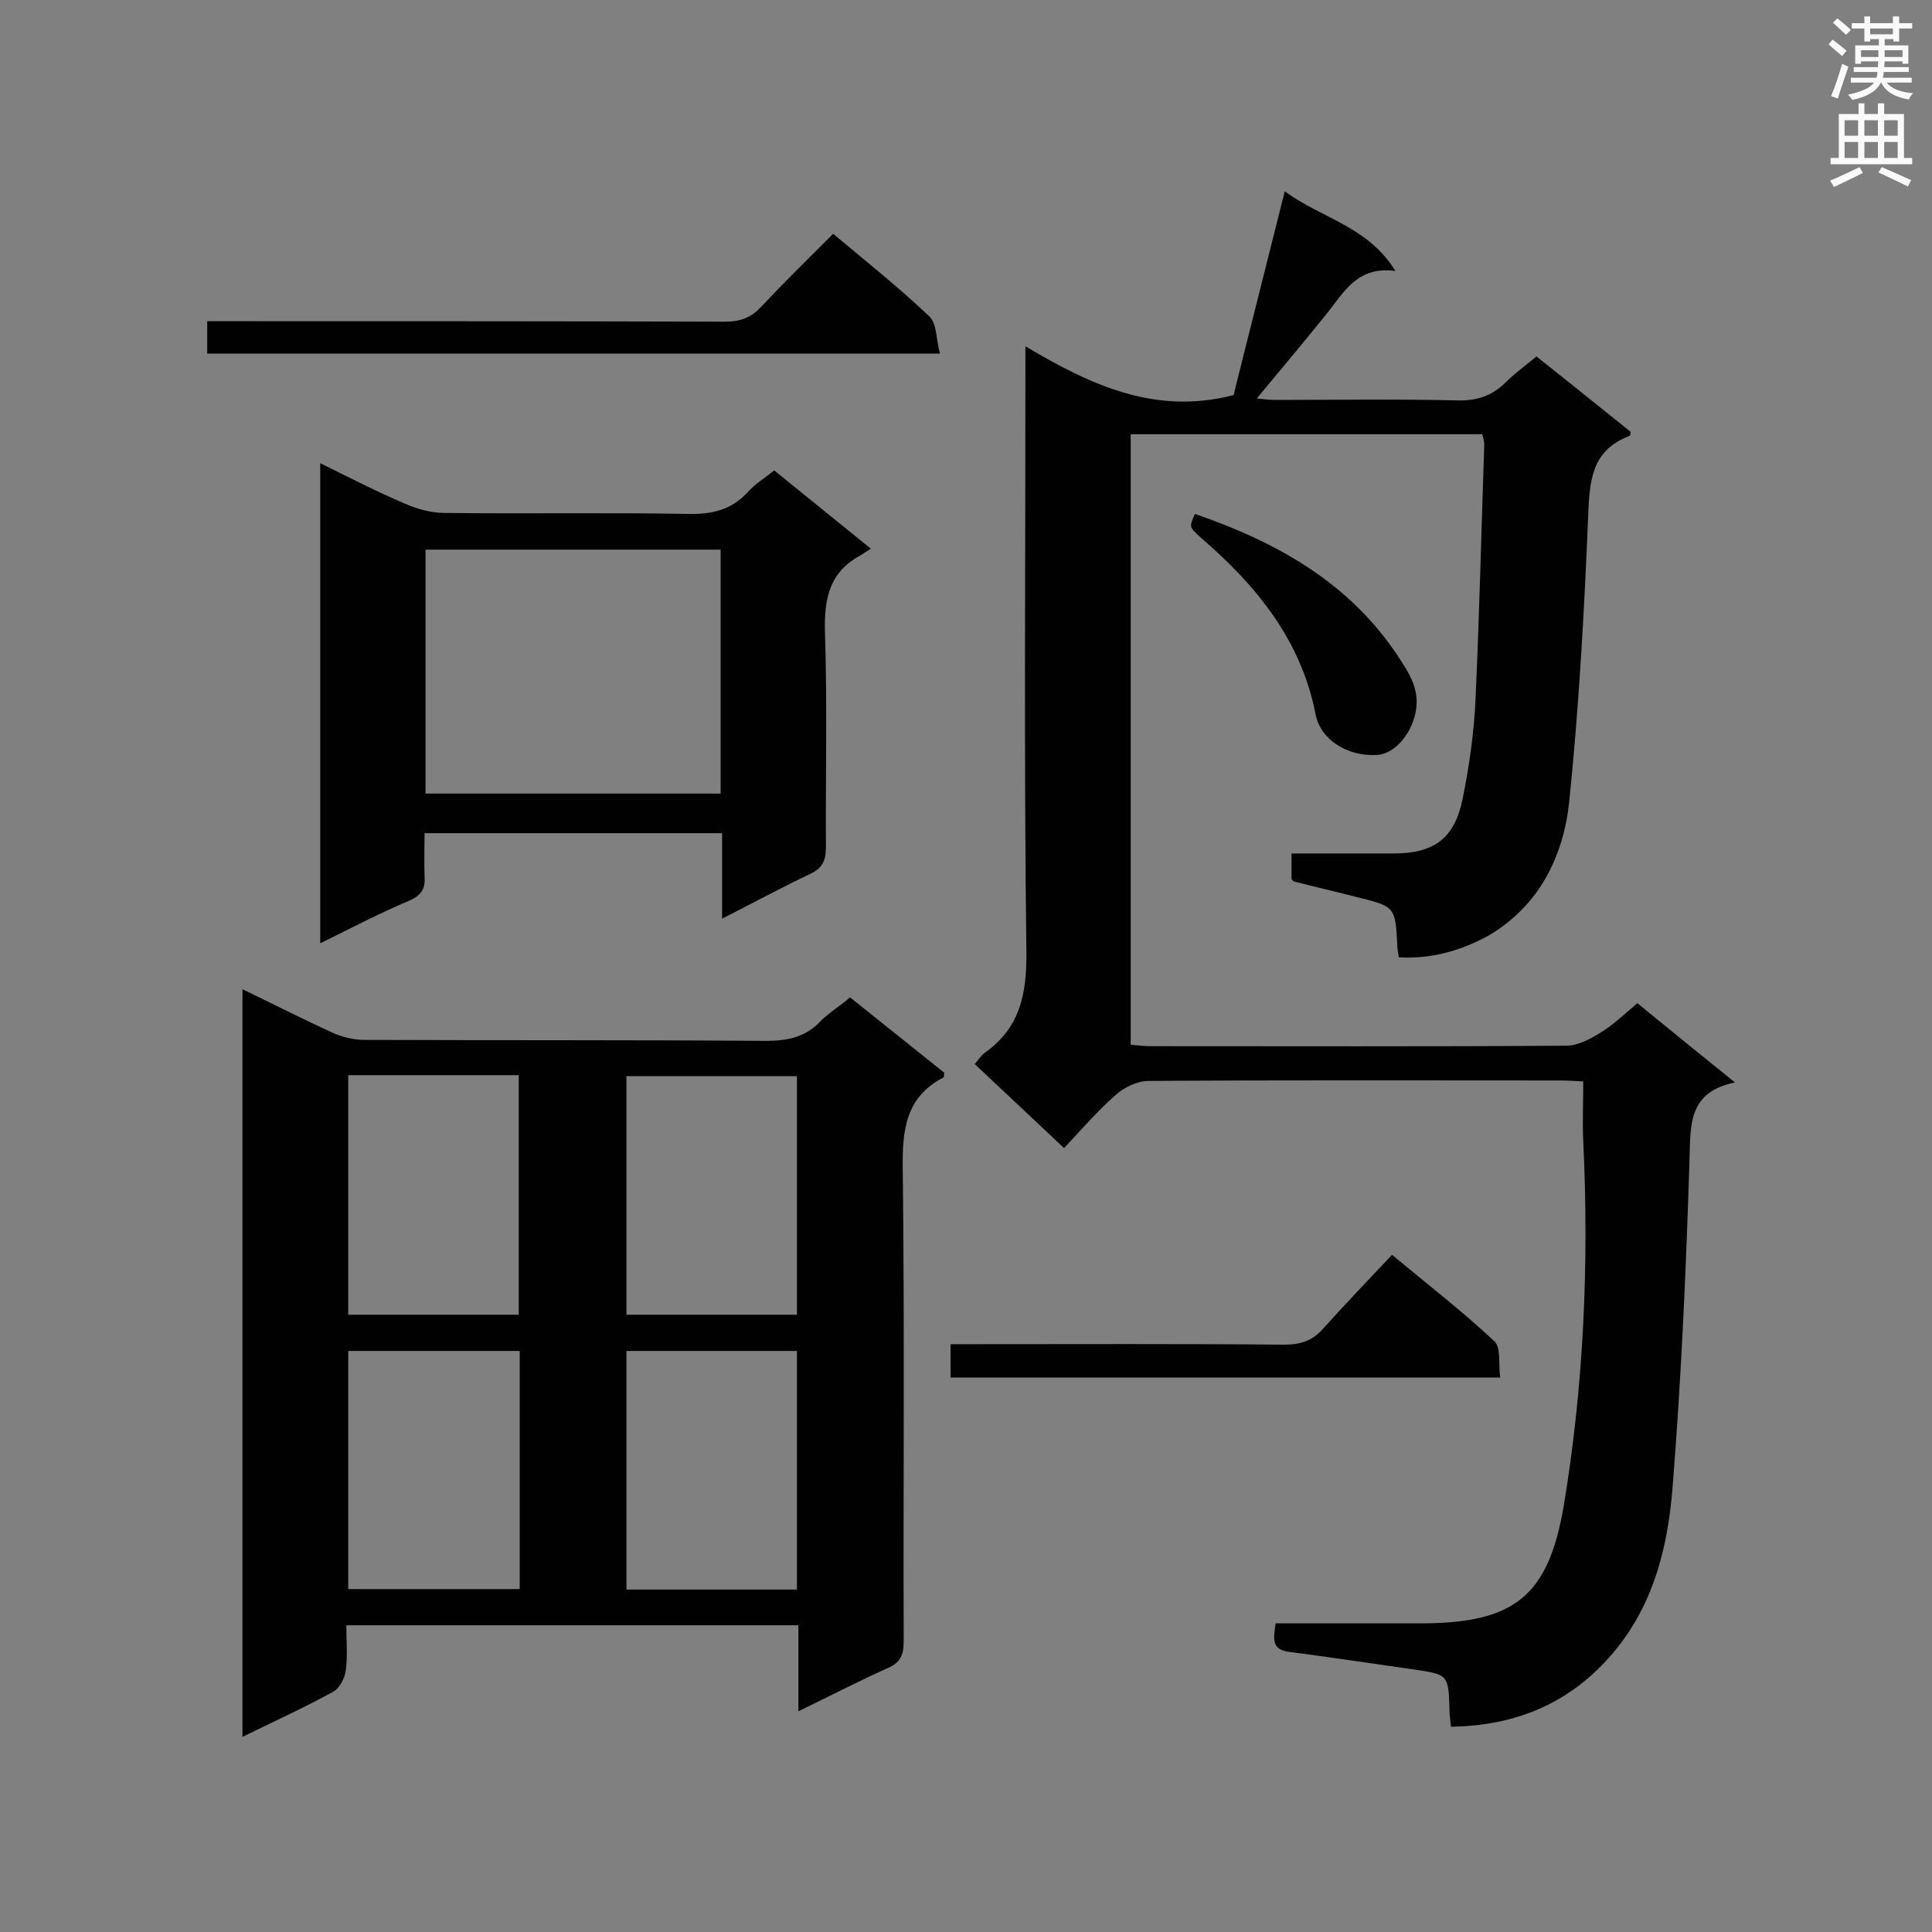 <svg enable-background="new 0 0 400 400" viewBox="0 0 400 400" xmlns="http://www.w3.org/2000/svg"><rect x="0" y="0" width="400" height="400" fill="#808080" stroke="none"/><g fill="#010101"><path d="m289.6 198.2c-.1-.9-.3-1.6-.3-2.3-.4-8.2-.4-8.2-8.5-10.2-4.3-1.1-8.6-2.1-12.9-3.2-.1 0-.2-.2-.5-.5 0-1.4 0-3.1 0-5.3h21.1c8.3 0 12.6-3 14.3-11.2 1.4-6.9 2.4-13.9 2.7-20.9.8-17.5 1.2-35 1.8-52.5 0-.7-.2-1.4-.4-2.2-24.2 0-48.3 0-72.8 0v126.4c1.3.1 2.6.3 4 .3 28.7 0 57.5.1 86.2-.1 2.3 0 4.8-1.3 6.9-2.6 2.8-1.7 5.2-4 7.8-6.2 6.6 5.4 13 10.6 20.2 16.4-9.6 2-9.2 8.6-9.4 15.8-.7 22.7-1.7 45.3-3.5 67.9-1 12.8-4.1 25.2-13.1 35.3-8.7 9.8-19.7 14.2-32.8 14.4-.1-1.3-.3-2.3-.3-3.3-.2-7.6-.2-7.5-7.7-8.6-8.5-1.2-17-2.5-25.5-3.6-3.8-.5-3.2-2.8-2.8-5.9h4.5 25.4c19.5 0 26.6-5.5 29.8-24.6 4.1-24.8 5.2-49.9 4-75.1-.2-4 0-8 0-12.5-1.8-.1-3.3-.2-4.8-.2-28.4 0-56.9-.1-85.3.1-2.2 0-4.9 1.3-6.6 2.8-4 3.5-7.4 7.5-10.8 11.1-6.4-6-12.4-11.7-18.5-17.4.8-.9 1.3-1.7 1.9-2.2 7.5-5.2 8.9-12.3 8.8-21.1-.5-39.6-.2-79.3-.2-118.9 0-1.7 0-3.4 0-6.4 13.5 8 26.8 14.3 43.1 10.1 3.3-13.3 6.9-27.4 10.6-42.2 7.5 5.6 17.2 7.2 22.9 16.5-8.1-1.1-10.8 4.7-14.5 9.2-4.6 5.7-9.3 11.3-14.2 17.2 1.3.1 2.5.3 3.7.3 12.6 0 25.3-.2 37.9.1 4.1.1 7.2-1 10-3.8 1.8-1.8 3.9-3.3 6.3-5.3 6.6 5.2 13.1 10.5 19.5 15.6-.1.6-.1.8-.1.8-8.1 3-8.4 9.4-8.7 16.9-.8 19.6-1.9 39.3-3.9 58.8-1.2 11.4-6.2 21.6-16.7 27.8-5.7 3.1-11.8 4.9-18.6 4.5z"/><path d="m176 206.5c6.6 5.3 13.1 10.5 19.5 15.6-.1.5 0 1-.2 1-7.7 4-8.5 10.7-8.4 18.6.4 32.7.1 65.5.2 98.2 0 2.9-.8 4.4-3.4 5.5-6 2.7-11.8 5.7-18.4 8.9 0-6.2 0-11.9 0-17.8-31.3 0-62.1 0-93.6 0 0 3.1.3 6.2-.1 9.3-.2 1.6-1.3 3.8-2.7 4.5-6 3.3-12.2 6.1-18.7 9.3 0-51.8 0-103 0-154.8 6.4 3.1 12.3 6.1 18.4 8.9 2.1 1 4.6 1.6 6.9 1.6 27.7.1 55.4 0 83.1.2 4.6 0 8.3-.8 11.5-4.3 1.8-1.7 3.9-3 5.9-4.7zm-68.6 65.7c0-16.8 0-33.2 0-49.6-11.9 0-23.5 0-35.3 0v49.6zm57.6 0c0-16.8 0-33.2 0-49.4-12 0-23.7 0-35.3 0v49.4zm-57.4 7.5c-12 0-23.7 0-35.5 0v49.3h35.5c0-16.5 0-32.7 0-49.3zm57.4 49.4c0-16.8 0-33.1 0-49.4-12 0-23.6 0-35.3 0v49.4z"/><path d="m66.3 195.3c0-33.3 0-66 0-99.4 6.1 3 11.7 5.9 17.6 8.4 2.5 1.1 5.4 1.9 8.2 1.9 16.8.2 33.6-.1 50.4.2 4.9.1 8.9-.8 12.3-4.5 1.5-1.7 3.5-2.9 5.5-4.5 6.5 5.3 13 10.5 20 16.2-.8.5-1.4.9-2 1.3-6.6 3.5-7.7 9-7.5 16.1.5 14.8.1 29.6.2 44.4 0 2.9-.8 4.4-3.4 5.6-5.9 2.8-11.6 5.9-18.1 9.2 0-6.3 0-11.8 0-17.7-20.6 0-40.8 0-61.6 0 0 3-.1 5.9 0 8.9.2 2.5-.6 3.9-3 5-6.2 2.6-12.1 5.7-18.6 8.9zm82.9-81.5c-20.7 0-40.8 0-61.1 0v50.5h61.1c0-17 0-33.6 0-50.5z"/><path d="m42.9 73.2c0-2.3 0-4.2 0-6.7h5.1c34 0 68.1 0 102.1.1 3.1 0 5.4-.8 7.5-3.1 4.8-5.1 9.8-10 14.9-15.1 6.9 5.8 13.7 11.2 19.9 17.1 1.6 1.5 1.4 4.8 2.2 7.7-51 0-101.2 0-151.7 0z"/><path d="m196.8 285.2c0-2.2 0-4.2 0-6.9h4.9c21.4 0 42.8-.1 64.2.1 3.5 0 6-.9 8.2-3.5 4.5-5 9.2-9.9 14.1-15.1 7.6 6.3 14.7 11.8 21.2 17.9 1.4 1.3.8 4.7 1.2 7.5-38.3 0-76 0-113.8 0z"/><path d="m247.4 106.4c17.1 5.9 32.1 14.3 42.2 29.7 2.1 3.2 4.2 6.4 3.6 10.7-.6 4.6-4.2 9.3-8.1 9.5-6.1.4-11.7-3.2-12.7-8.3-3-15.5-12.3-26.8-23.8-36.7-2.3-2.2-2.5-2-1.2-4.9z"/></g><path d="m378.6 9.2.8-1c.9.7 1.9 1.4 2.9 2.3l-.9 1.1c-1.1-.9-2-1.7-2.8-2.4zm.5 10.7c.9-2.1 1.6-4.3 2.3-6.7.4.2.8.4 1.3.6-.7 2.1-1.5 4.3-2.2 6.6zm.4-15.2.9-.9c1 .8 2 1.6 2.8 2.4l-1 1c-1-.9-1.9-1.8-2.7-2.5zm12.5-1.3h1.2v1.4h2.7v1.1h-2.7v2.7h-1.2v-.5h-1.8v1.3h4.9v3.8h-1.2v-.5h-3.7c0 .4-.1.9-.1 1.2h5.1v1h-5.2c0 .5-.1.9-.2 1.2h6v1h-5.2c1.1 1.3 2.9 2 5.5 2.2-.4.4-.7.8-.9 1.3-2.9-.5-4.8-1.6-5.7-3.5h-.1c-.8 1.7-2.7 2.9-5.9 3.6-.2-.4-.6-.8-.9-1.1 2.8-.6 4.6-1.4 5.4-2.5h-4.8v-1h5.3c.1-.3.2-.7.2-1.2h-4.9v-1h5c0-.4 0-.8.1-1.2h-3.6v.5h-1.2v-3.8h4.9v-1.3h-1.8v.5h-1.2v-2.7h-2.6v-1.1h2.6v-1.4h1.2v1.4h4.7v-1.4zm-6.7 8.4h3.6c0-.4 0-.9 0-1.4h-3.6zm1.9-4.7h4.7v-1.2h-4.7zm6.7 3.3h-3.7v1.4h3.7z" fill="#fafafb"/><path d="m384.7 21.4h1.3v2.2h2.8v-2.2h1.3v2.2h4.1v9.1h1.7v1.3h-16.9v-1.3h1.7v-9.1h4.1v-2.2zm.3 13.2.7 1.2c-1.8.9-3.8 1.9-6 2.9-.2-.4-.5-.8-.8-1.3 2.4-1 4.4-2 6.1-2.8zm-3.1-6.5h2.8v-3.2h-2.8zm0 4.6h2.8v-3.3h-2.8zm4.1-4.6h2.8v-3.2h-2.8zm0 4.6h2.8v-3.3h-2.8zm3.6 1.9c2.1.9 4.1 1.8 6.1 2.7l-.7 1.3c-2.2-1.1-4.2-2-6.1-2.9zm3.3-9.7h-2.8v3.2h2.8zm-2.8 7.8h2.8v-3.3h-2.8z" fill="#fafafb"/></svg>